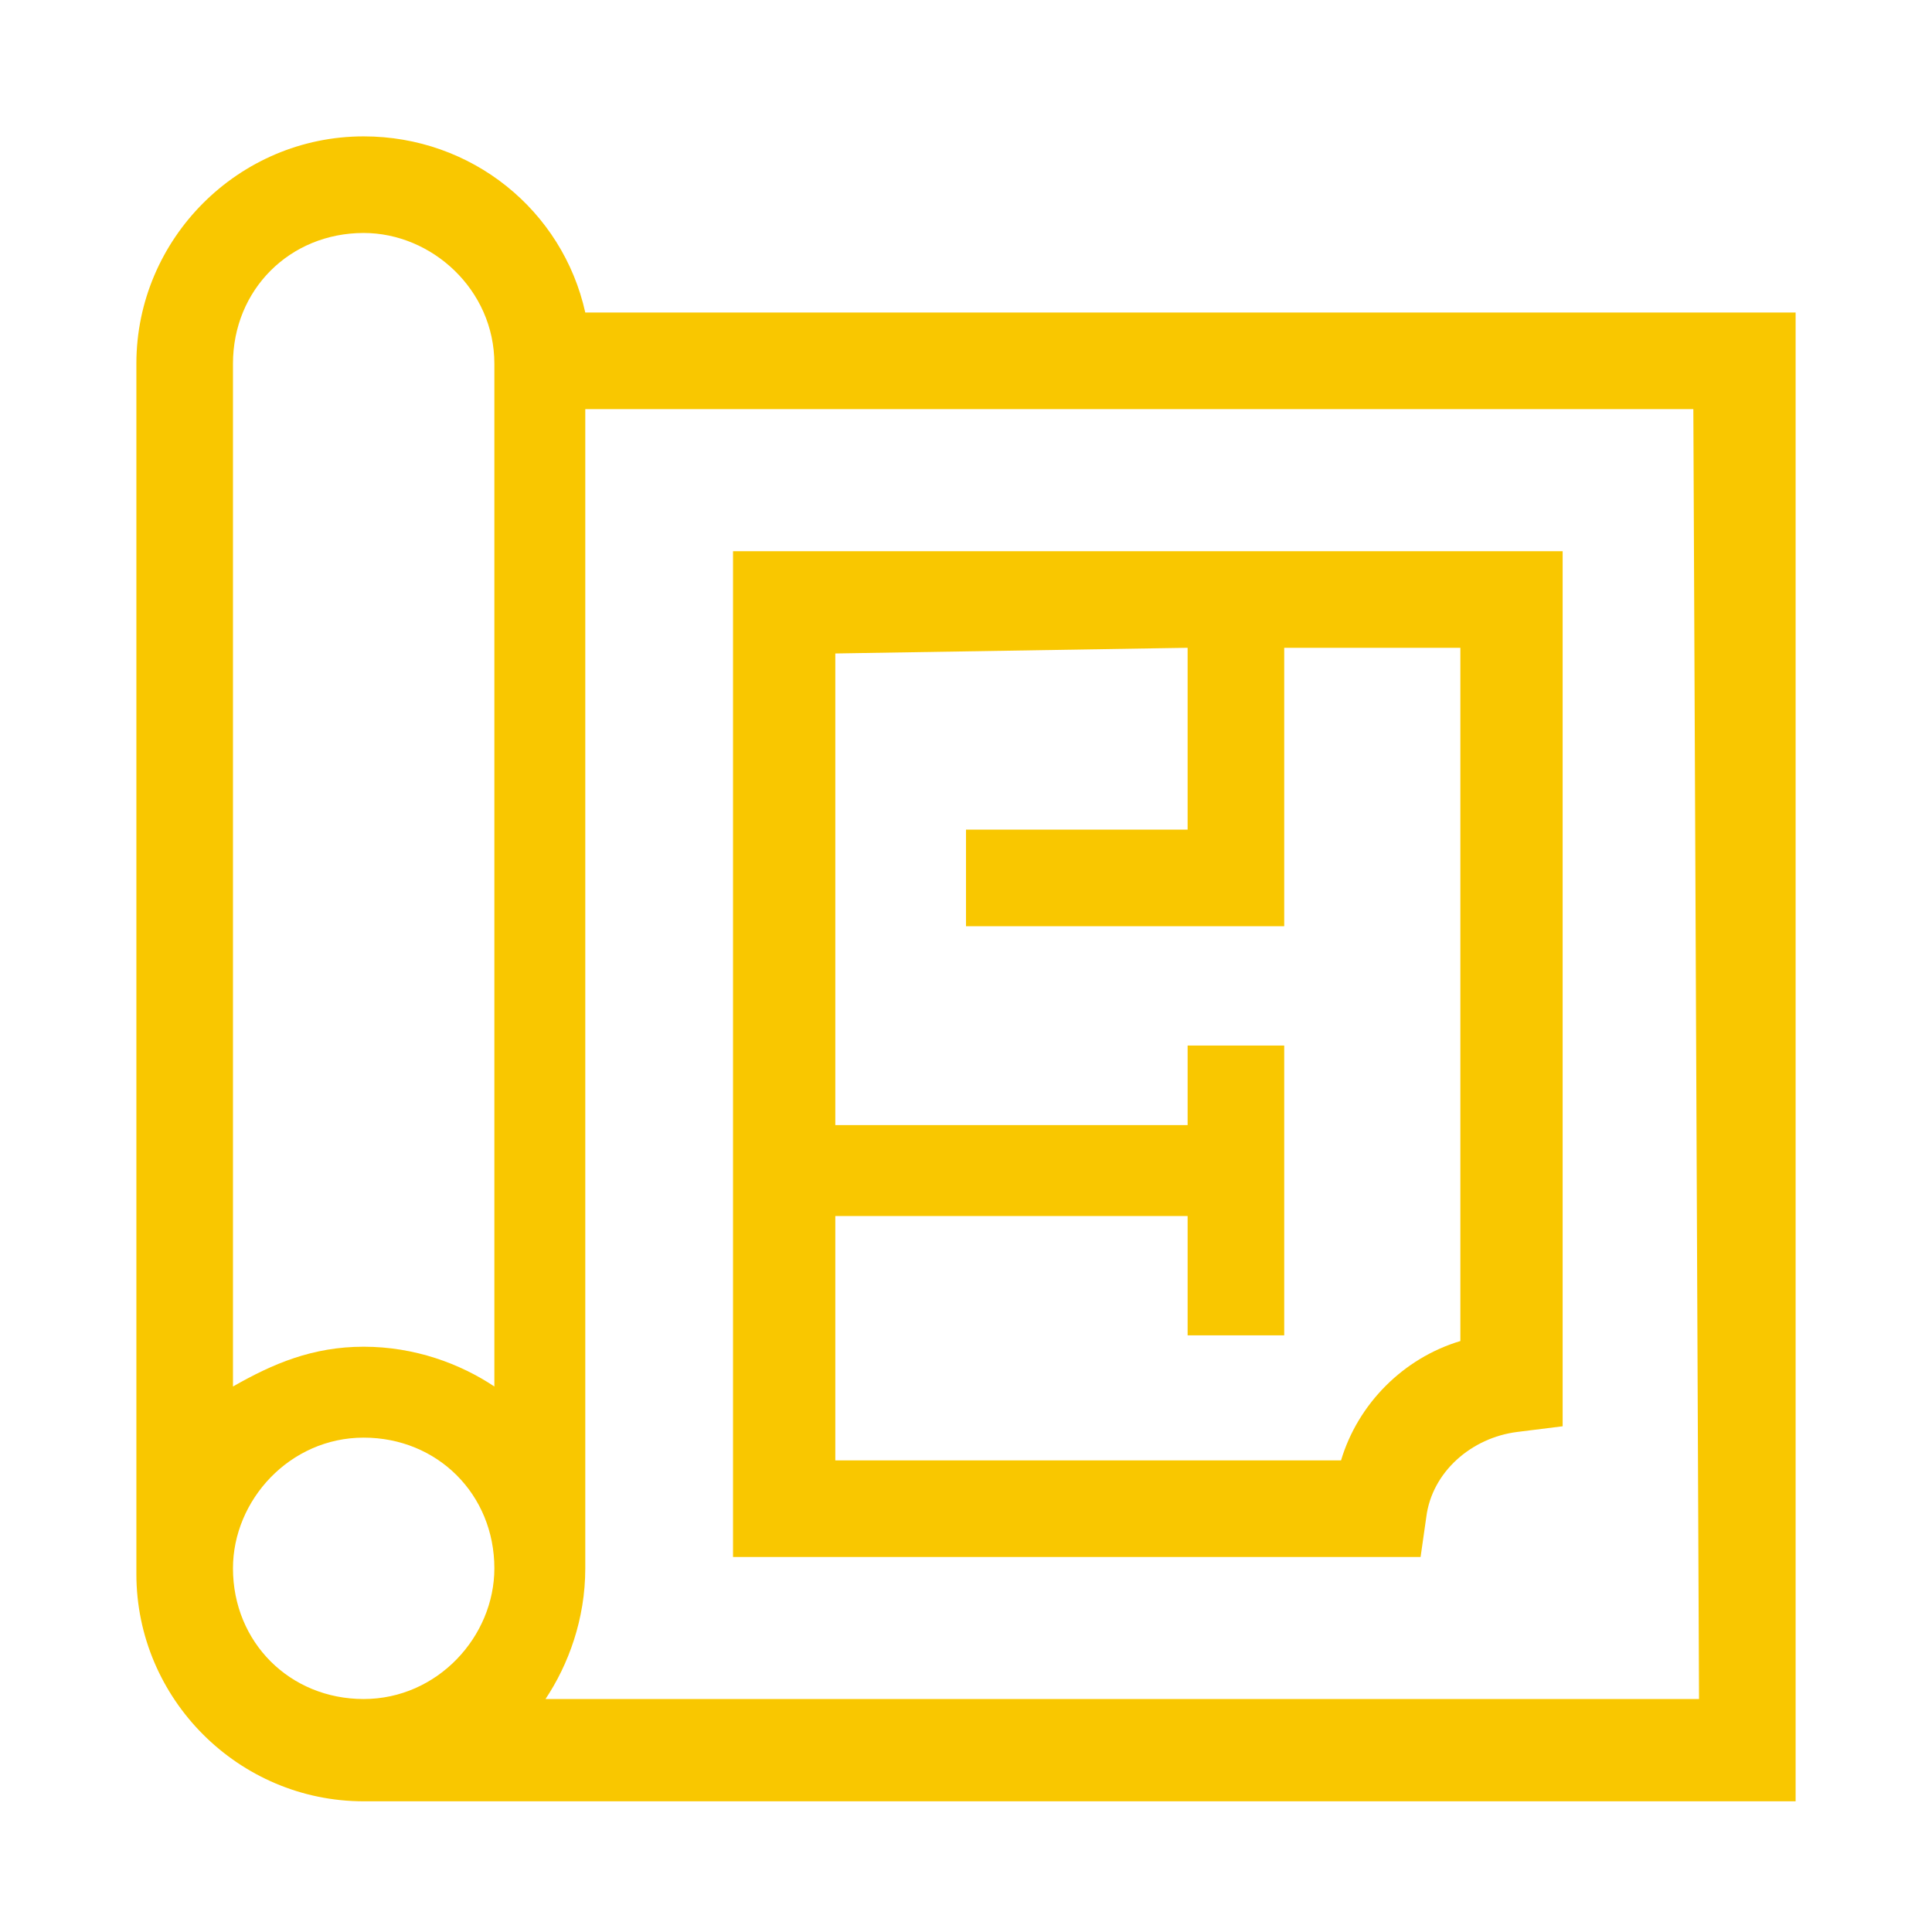 <?xml version="1.0" encoding="utf-8"?>
<!-- Generator: Adobe Illustrator 24.1.3, SVG Export Plug-In . SVG Version: 6.00 Build 0)  -->
<svg version="1.1" id="Layer_1" xmlns="http://www.w3.org/2000/svg" xmlns:xlink="http://www.w3.org/1999/xlink" x="0px" y="0px"
	 width="34px" height="34px" viewBox="0 0 34 34" style="enable-background:new 0 0 34 34;" xml:space="preserve">
<style type="text/css">
	.st0{fill:#F9C700;}
</style>
<g>
	<path class="st0" d="M10.3,5.5c-0.4-1.8-2-3.1-3.9-3.1c-2.2,0-4,1.8-4,4v21.3c0,2.2,1.8,4,4,4h25.2V5.5H10.3z M6.4,4.1
		c1.2,0,2.3,1,2.3,2.3v18c-0.6-0.4-1.4-0.7-2.3-0.7s-1.6,0.3-2.3,0.7v-18C4.1,5.1,5.1,4.1,6.4,4.1z M4.1,27.6c0-1.2,1-2.3,2.3-2.3
		s2.3,1,2.3,2.3c0,1.2-1,2.3-2.3,2.3S4.1,28.9,4.1,27.6z M29.9,29.9H9.6c0.4-0.6,0.7-1.4,0.7-2.3V7.2h19.5L29.9,29.9z"/>
	<path class="st0" d="M25,27.4l0.1-0.7c0.1-0.8,0.8-1.4,1.6-1.5l0.8-0.1V9.7H12.9v17.7H25z M20.9,11.4v3.2H17v1.7h5.6v-4.9h3.1v12.2
		c-1,0.3-1.8,1.1-2.1,2.1h-8.9v-4.3h6.2v2.1h1.7v-5.1h-1.7v1.4h-6.2v-8.3L20.9,11.4z"/>
</g>
</svg>
